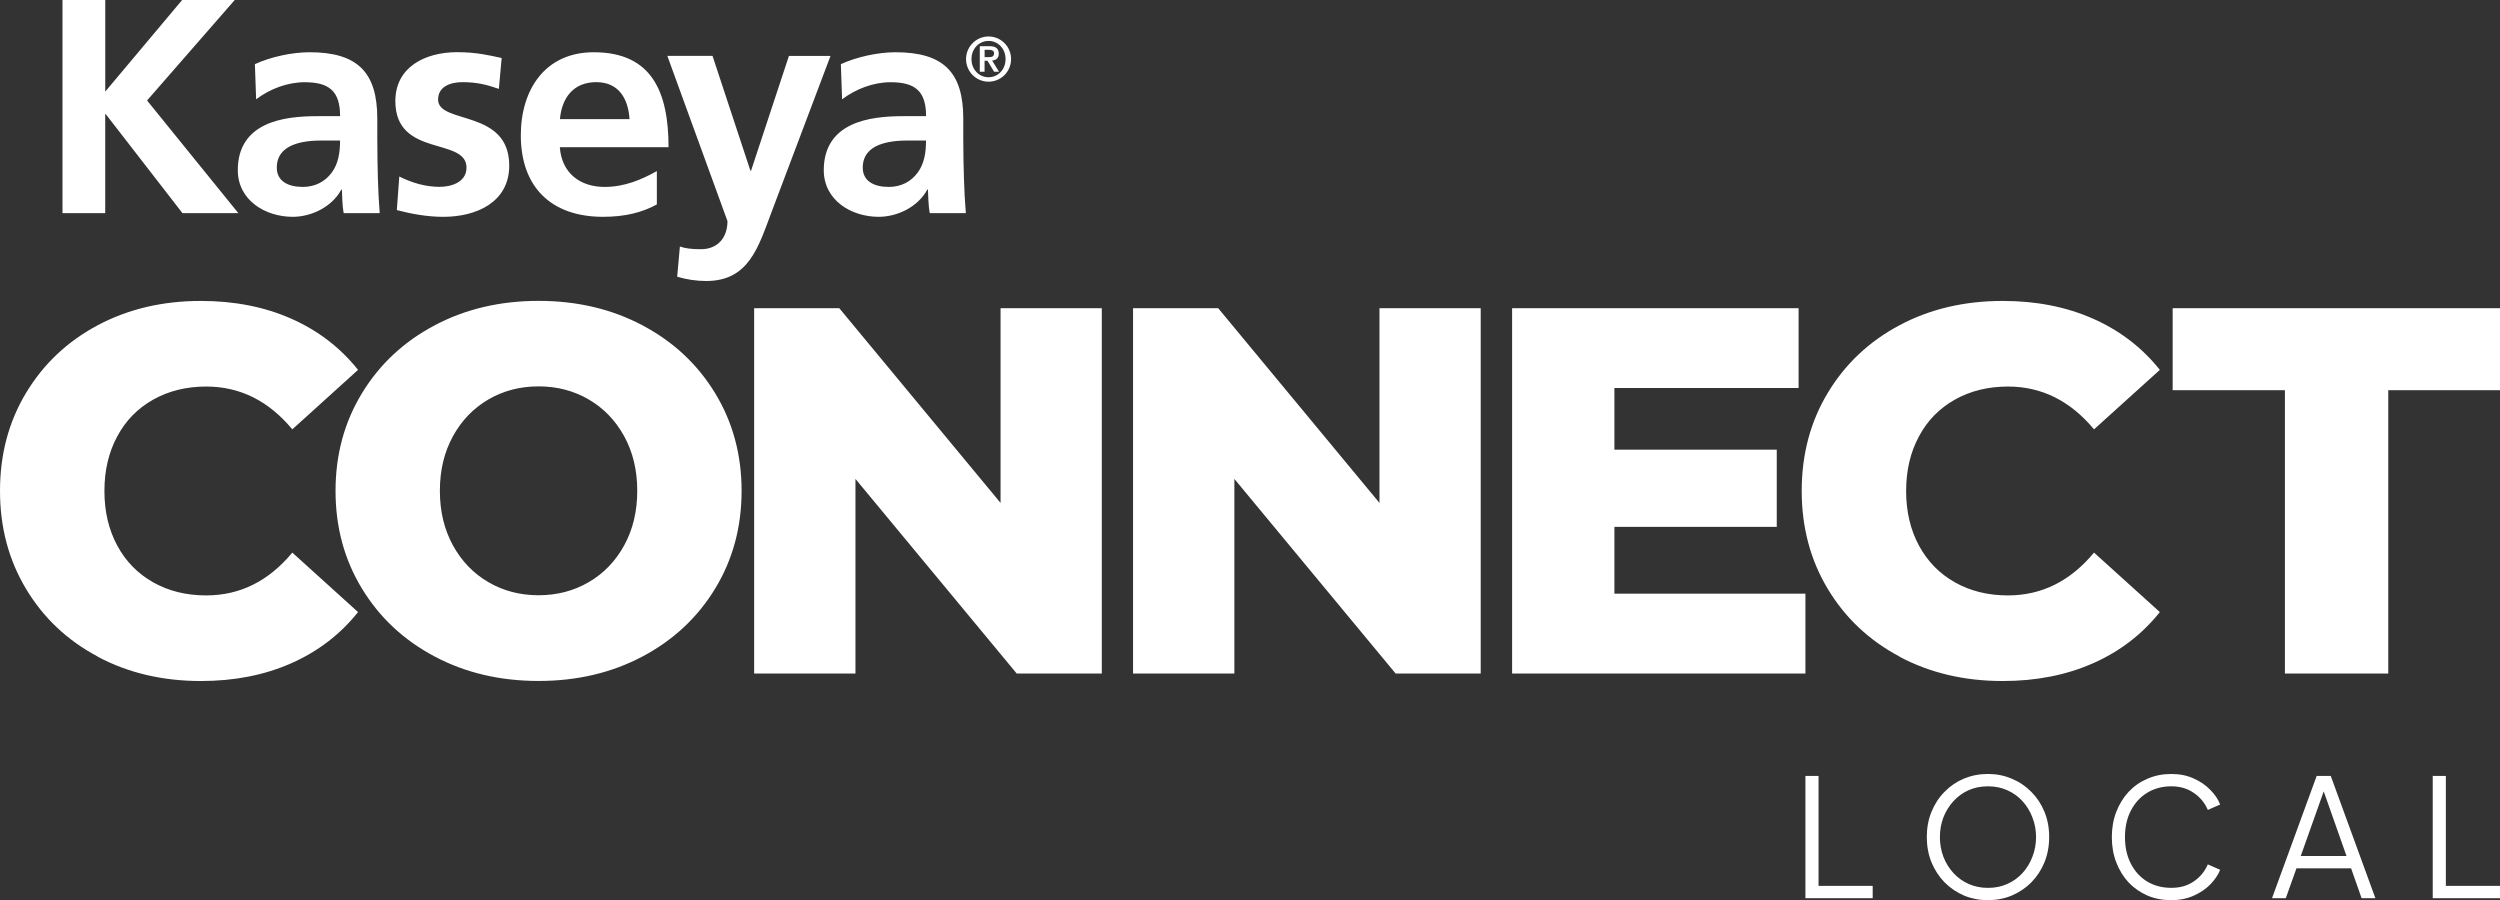 <?xml version="1.0" encoding="UTF-8"?>
<svg id="Layer_1" xmlns="http://www.w3.org/2000/svg" version="1.1" viewBox="0 0 1200 432.08">
  <rect x="0" y="0" width="1200" height="432.08" fill="#333333" stroke="none"/>
  <!-- Generator: Adobe Illustrator 29.3.1, SVG Export Plug-In . SVG Version: 2.1.0 Build 151)  -->
  <defs>
    <style>
      .st0 {
        fill: #fff;
      }
    </style>
  </defs>
  <path class="st0" d="M30.01,0h20.51v43.97L87.43,0h25.24l-42.08,48.23,43.81,54.07h-26.82l-36.79-47.48h-.28v47.48h-20.51V0ZM122.33,30.8c7.61-3.51,17.87-5.72,26.23-5.72,22.99,0,32.54,9.54,32.54,31.83v9.66c0,7.61.16,13.33.28,18.89.16,5.72.43,11,.87,16.84h-17.27c-.75-3.94-.75-8.95-.87-11.28h-.28c-4.54,8.36-14.36,13.05-23.31,13.05-13.33,0-26.38-8.05-26.38-22.4,0-11.28,5.4-17.9,12.9-21.53,7.49-3.67,17.16-4.38,25.36-4.38h10.85c0-12.19-5.44-16.29-17-16.29-8.36,0-16.72,3.23-23.31,8.2l-.59-16.84v-.04ZM145.37,89.72c5.99,0,10.69-2.64,13.76-6.74,3.23-4.26,4.1-9.66,4.1-15.54h-8.52c-8.79,0-21.85,1.46-21.85,13.05,0,6.47,5.44,9.23,12.46,9.23M239.46,42.67c-5.99-2.05-10.41-3.23-17.59-3.23-5.28,0-11.59,1.89-11.59,8.36,0,12.03,34.15,4.38,34.15,31.67,0,17.59-15.7,24.61-31.67,24.61-7.45,0-15.1-1.34-22.28-3.23l1.18-16.13c6.15,3.08,12.62,4.97,19.36,4.97,4.97,0,12.9-1.89,12.9-9.23,0-14.79-34.15-4.69-34.15-31.94,0-16.29,14.24-23.47,29.62-23.47,9.23,0,15.26,1.46,21.41,2.8l-1.34,14.79v.04ZM315.38,98.08c-7.18,3.94-15.38,5.99-25.95,5.99-24.92,0-39.44-14.36-39.44-39.12,0-21.85,11.59-39.87,35.02-39.87,28,0,35.89,19.21,35.89,45.59h-52.18c.87,12.15,9.39,19.05,21.53,19.05,9.54,0,17.75-3.51,25.04-7.61v15.97h.08ZM302.17,57.18c-.59-9.54-4.97-17.75-15.97-17.75s-16.56,7.61-17.43,17.75h33.4ZM360.22,81.95h.28l18.18-55.09h19.96l-28.28,74.89c-6.31,16.72-10.85,33.13-31.39,33.13-4.69,0-9.39-.71-13.92-2.05l1.3-14.51c2.48.87,5.28,1.3,10.1,1.3,7.93,0,12.74-5.4,12.74-13.49l-28.87-79.31h21.69l18.18,55.09.04.04ZM403.6,30.8c7.61-3.51,17.9-5.72,26.23-5.72,22.99,0,32.54,9.54,32.54,31.83v9.66c0,7.61.16,13.33.32,18.89.16,5.72.43,11,.91,16.84h-17.31c-.75-3.94-.75-8.95-.87-11.28h-.32c-4.54,8.36-14.36,13.05-23.31,13.05-13.33,0-26.38-8.05-26.38-22.4,0-11.28,5.4-17.9,12.9-21.53,7.49-3.67,17.16-4.38,25.36-4.38h10.85c0-12.19-5.44-16.29-17-16.29-8.36,0-16.72,3.23-23.31,8.2l-.59-16.84v-.04ZM426.63,89.72c6.03,0,10.69-2.64,13.76-6.74,3.23-4.26,4.1-9.66,4.1-15.54h-8.52c-8.79,0-21.85,1.46-21.85,13.05,0,6.47,5.44,9.23,12.46,9.23M463.7,28.36c0-5.96,4.85-10.85,10.81-10.85s10.81,4.85,10.81,10.85-4.85,10.85-10.81,10.85-10.81-4.85-10.81-10.85ZM482.67,28.36c0-5.05-3.67-8.72-8.16-8.72s-8.2,3.67-8.2,8.72,3.67,8.72,8.2,8.72,8.16-3.67,8.16-8.72ZM470.33,22.16h4.54c2.96,0,4.54,1.03,4.54,3.59,0,2.09-1.18,3.12-3.19,3.31l3.31,5.36h-2.37l-3.19-5.28h-1.38v5.28h-2.29v-12.26h.04ZM472.62,27.41h2.01c1.34,0,2.52-.2,2.52-1.81,0-1.46-1.34-1.7-2.48-1.7h-2.05v3.51ZM46.97,315.18c-14.63-7.77-26.11-18.57-34.43-32.46-8.36-13.88-12.54-29.58-12.54-47.09s4.18-33.25,12.54-47.09c8.36-13.88,19.84-24.69,34.43-32.46,14.63-7.77,31.12-11.63,49.49-11.63,16.05,0,30.49,2.84,43.34,8.52,12.86,5.68,23.54,13.88,32.06,24.57l-31.55,28.55c-11.36-13.68-25.12-20.55-41.33-20.55-9.5,0-17.98,2.09-25.44,6.27-7.45,4.18-13.21,10.06-17.27,17.67-4.1,7.61-6.15,16.33-6.15,26.19s2.05,18.57,6.15,26.19c4.1,7.61,9.86,13.49,17.27,17.67,7.41,4.18,15.89,6.27,25.44,6.27,16.21,0,29.97-6.86,41.33-20.55l31.55,28.55c-8.52,10.69-19.21,18.89-32.06,24.57-12.86,5.68-27.29,8.52-43.34,8.52-18.38,0-34.86-3.86-49.49-11.63v-.08ZM208.54,315.07c-14.79-7.85-26.38-18.69-34.82-32.58-8.44-13.88-12.66-29.46-12.66-46.85s4.22-32.97,12.66-46.85c8.44-13.88,20.03-24.73,34.82-32.58,14.79-7.85,31.43-11.79,49.97-11.79s35.22,3.94,49.97,11.79c14.79,7.85,26.38,18.69,34.82,32.58,8.44,13.88,12.66,29.5,12.66,46.85s-4.22,32.97-12.66,46.85c-8.44,13.88-20.03,24.73-34.82,32.58-14.79,7.85-31.43,11.79-49.97,11.79s-35.22-3.94-49.97-11.79ZM282.57,279.45c7.18-4.18,12.86-10.06,17.04-17.67,4.18-7.61,6.27-16.33,6.27-26.19s-2.09-18.58-6.27-26.19c-4.18-7.61-9.86-13.49-17.04-17.67-7.18-4.18-15.18-6.27-24.06-6.27s-16.88,2.09-24.06,6.27c-7.18,4.18-12.86,10.06-17.04,17.67-4.18,7.61-6.27,16.33-6.27,26.19s2.09,18.57,6.27,26.19c4.18,7.61,9.86,13.49,17.04,17.67,7.18,4.18,15.18,6.27,24.06,6.27s16.88-2.09,24.06-6.27ZM528.86,147.93v175.38h-40.82l-77.42-93.43v93.43h-48.63v-175.38h40.86l77.42,93.47v-93.47h48.59ZM710.74,147.93v175.38h-40.82l-77.42-93.43v93.43h-48.63v-175.38h40.86l77.42,93.47v-93.47h48.59ZM866.6,284.97v38.33h-140.79v-175.38h137.52v38.33h-88.42v29.58h77.93v37.07h-77.93v32.06h91.69ZM911.83,315.18c-14.63-7.77-26.11-18.57-34.47-32.46-8.36-13.88-12.54-29.58-12.54-47.09s4.18-33.25,12.54-47.09c8.36-13.88,19.84-24.69,34.47-32.46,14.59-7.77,31.12-11.63,49.49-11.63,16.05,0,30.49,2.84,43.34,8.52,12.86,5.68,23.54,13.88,32.06,24.57l-31.59,28.55c-11.36-13.68-25.12-20.55-41.33-20.55-9.5,0-17.98,2.09-25.44,6.27-7.45,4.18-13.21,10.06-17.27,17.67-4.1,7.61-6.15,16.33-6.15,26.19s2.05,18.57,6.15,26.19c4.1,7.61,9.86,13.49,17.27,17.67,7.41,4.18,15.89,6.27,25.44,6.27,16.21,0,29.97-6.86,41.33-20.55l31.59,28.55c-8.52,10.69-19.21,18.89-32.06,24.57-12.86,5.68-27.29,8.52-43.34,8.52-18.38,0-34.86-3.86-49.49-11.63v-.08ZM1096.75,187.29h-53.87v-39.36h157.12v39.36h-53.63v136.02h-49.61v-136.02ZM866.6,431.14v-58.68h6.3v52.77h25.99v5.91h-32.29ZM954.23,432.08c-4.1,0-7.93-.74-11.5-2.21-3.52-1.52-6.62-3.62-9.29-6.3-2.68-2.73-4.78-5.94-6.3-9.61-1.53-3.72-2.28-7.8-2.28-12.21s.76-8.45,2.28-12.13c1.52-3.73,3.62-6.93,6.3-9.61,2.68-2.73,5.78-4.83,9.29-6.3,3.57-1.47,7.4-2.21,11.5-2.21s7.9.76,11.42,2.28c3.57,1.47,6.69,3.57,9.37,6.3,2.68,2.68,4.78,5.85,6.3,9.53,1.52,3.68,2.28,7.72,2.28,12.13s-.76,8.48-2.28,12.21c-1.52,3.68-3.62,6.88-6.3,9.61-2.68,2.68-5.8,4.78-9.37,6.3-3.52,1.47-7.32,2.21-11.42,2.21ZM954.23,426.18c3.41,0,6.51-.63,9.29-1.89,2.84-1.26,5.27-3.02,7.32-5.27,2.05-2.26,3.62-4.86,4.73-7.8,1.15-2.94,1.73-6.09,1.73-9.45s-.58-6.43-1.73-9.37c-1.11-2.94-2.68-5.54-4.73-7.8-2.05-2.26-4.49-4.02-7.32-5.28-2.78-1.26-5.88-1.89-9.29-1.89s-6.54.63-9.37,1.89c-2.78,1.26-5.2,3.02-7.25,5.28s-3.65,4.86-4.8,7.8c-1.11,2.94-1.66,6.06-1.66,9.37s.55,6.51,1.66,9.45c1.15,2.94,2.75,5.54,4.8,7.8,2.05,2.26,4.49,4.02,7.33,5.27,2.84,1.26,5.93,1.89,9.29,1.89ZM1042.2,432.08c-4.15,0-7.96-.74-11.42-2.21-3.47-1.52-6.49-3.62-9.06-6.3-2.52-2.73-4.49-5.94-5.91-9.61-1.42-3.68-2.13-7.72-2.13-12.13s.71-8.45,2.13-12.13c1.42-3.68,3.39-6.88,5.91-9.61,2.57-2.73,5.59-4.83,9.06-6.3,3.46-1.52,7.27-2.28,11.42-2.28s7.56.71,10.71,2.13c3.21,1.42,5.88,3.26,8.04,5.51,2.2,2.21,3.78,4.54,4.72,7.01l-5.91,2.6c-1.47-3.41-3.73-6.14-6.77-8.19-2.99-2.1-6.59-3.15-10.79-3.15s-8.14,1.02-11.5,3.07c-3.36,2.05-5.98,4.91-7.87,8.58-1.89,3.62-2.84,7.87-2.84,12.76s.94,9.09,2.84,12.76c1.89,3.68,4.52,6.54,7.87,8.58,3.36,1.99,7.2,2.99,11.5,2.99s7.8-1.02,10.79-3.07c3.04-2.05,5.3-4.78,6.77-8.19l5.91,2.6c-.95,2.42-2.52,4.75-4.72,7.01-2.15,2.21-4.83,4.02-8.04,5.43-3.15,1.42-6.72,2.13-10.71,2.13ZM1090.57,431.14l21.43-58.68h6.77l21.42,58.68h-6.62l-5.04-14.34h-26.23l-5.12,14.34h-6.62ZM1104.36,410.89h21.97l-11.89-33.71h1.89l-11.97,33.71ZM1167.71,431.14v-58.68h6.3v52.77h25.99v5.91h-32.29Z"/>
</svg>